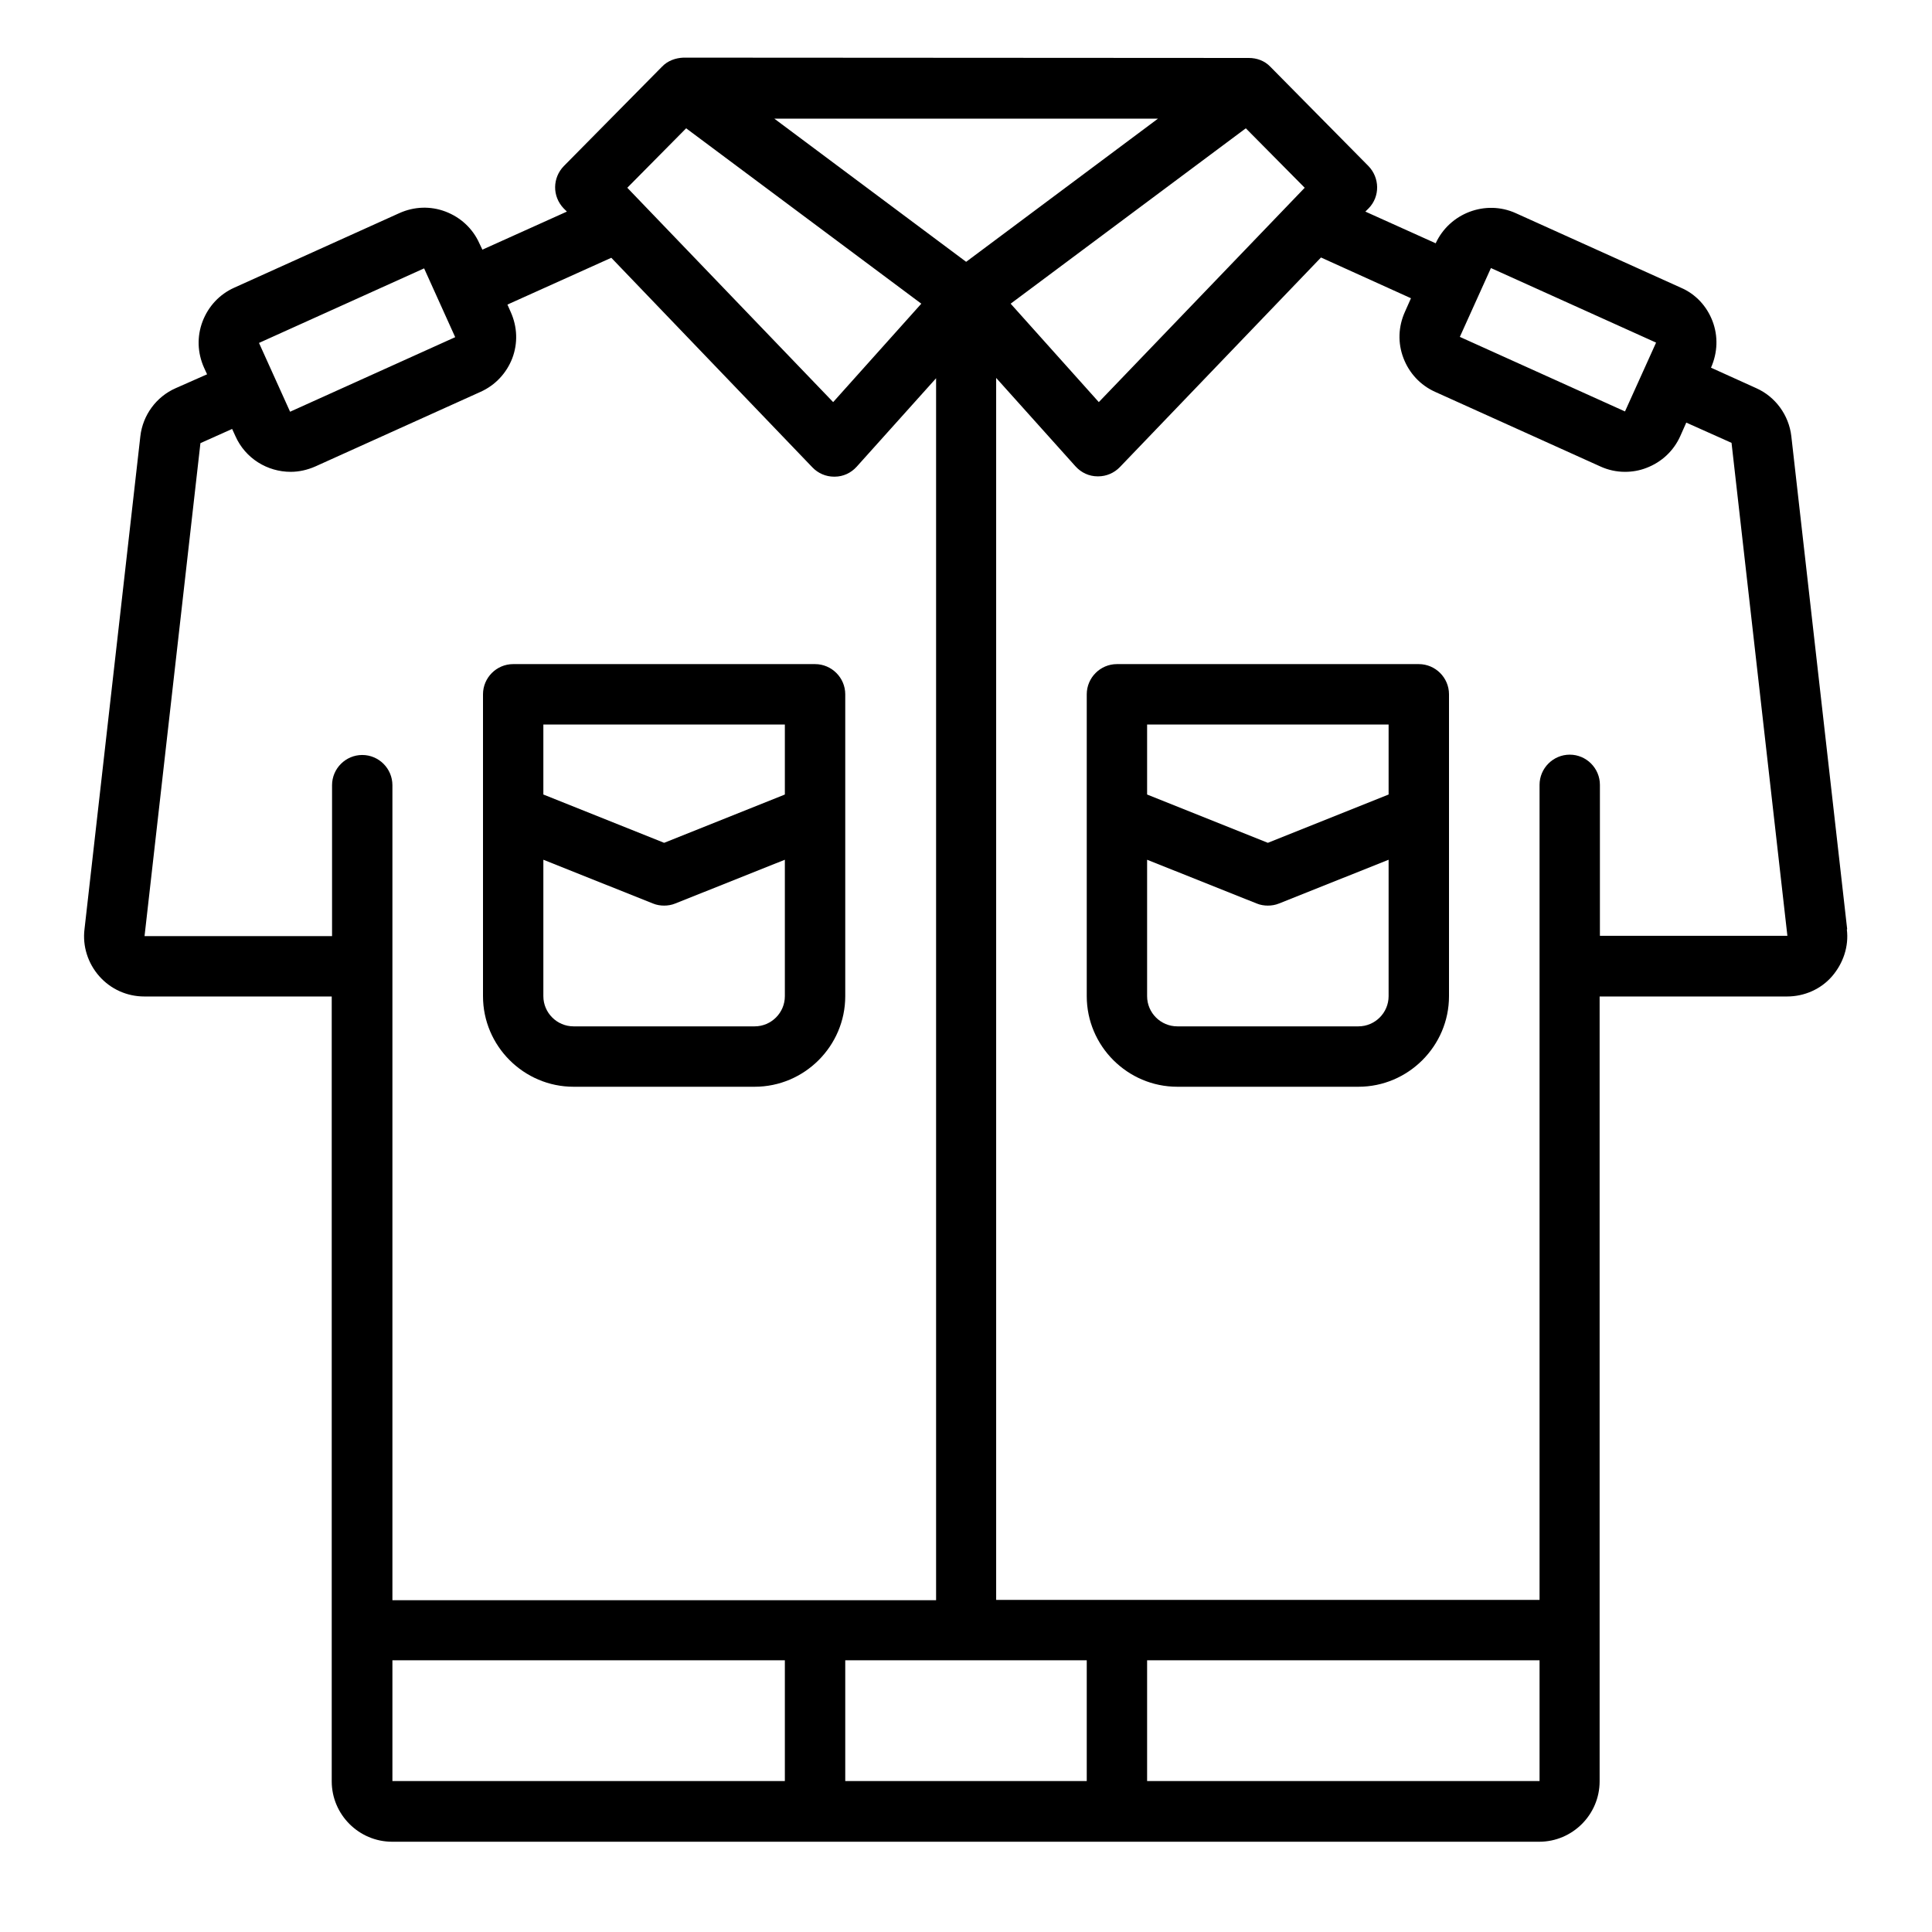 <svg width="54" height="54" viewBox="0 0 54 54" fill="none" xmlns="http://www.w3.org/2000/svg">
<path d="M51.629 25.97L50.068 12.192C50 11.601 49.621 11.087 49.089 10.85L47.823 10.277C48.009 9.855 48.026 9.399 47.866 8.977C47.705 8.555 47.393 8.218 46.98 8.041L42.364 5.957C41.521 5.577 40.517 5.957 40.128 6.8L38.162 5.914L38.255 5.822C38.576 5.493 38.567 4.969 38.247 4.64L35.505 1.864C35.344 1.696 35.125 1.62 34.906 1.62L19.102 1.611C18.883 1.62 18.663 1.696 18.503 1.864L15.761 4.64C15.44 4.969 15.432 5.484 15.752 5.822L15.845 5.914L13.483 6.978L13.398 6.8C13.213 6.387 12.875 6.075 12.453 5.914C12.031 5.754 11.576 5.771 11.162 5.957L6.547 8.041C6.134 8.226 5.822 8.564 5.661 8.986C5.501 9.408 5.518 9.863 5.703 10.277L5.788 10.462L4.91 10.85C4.37 11.087 3.991 11.601 3.923 12.192L2.362 25.97C2.303 26.443 2.455 26.924 2.776 27.287C3.096 27.649 3.552 27.852 4.033 27.852H9.272V49.789C9.272 50.718 10.032 51.477 10.96 51.477H43.022C43.951 51.477 44.71 50.718 44.71 49.789V27.852H49.95C50.431 27.852 50.895 27.649 51.207 27.287C51.519 26.924 51.679 26.451 51.62 25.979L51.629 25.97ZM46.288 9.576L45.419 11.5L40.803 9.416L41.672 7.492L46.288 9.576ZM36.467 5.248L30.712 11.239L28.248 8.488L34.821 3.586L36.467 5.248ZM27 7.315L21.642 3.316H32.366L27.008 7.315H27ZM19.178 3.586L25.751 8.488L23.287 11.239L17.533 5.248L19.178 3.586ZM11.854 7.501L12.723 9.424L8.108 11.508L7.239 9.585L11.854 7.501ZM4.041 26.156L5.602 12.386L6.488 11.989L6.581 12.192C6.859 12.816 7.475 13.188 8.125 13.188C8.353 13.188 8.589 13.137 8.817 13.036L13.432 10.952C13.846 10.766 14.158 10.428 14.318 10.015C14.478 9.593 14.461 9.138 14.276 8.724L14.183 8.513L17.086 7.205L22.705 13.061C22.865 13.23 23.085 13.323 23.312 13.323H23.329C23.566 13.323 23.785 13.221 23.945 13.044L26.164 10.572V44.727H10.968V21.946C10.968 21.482 10.589 21.102 10.125 21.102C9.661 21.102 9.281 21.482 9.281 21.946V26.165H4.041V26.156ZM10.968 46.406H21.937V49.781H10.968V46.406ZM23.625 46.406H30.375V49.781H23.625V46.406ZM32.062 49.781V46.406H43.031V49.781H32.062ZM44.718 26.156V21.937C44.718 21.473 44.339 21.093 43.875 21.093C43.411 21.093 43.031 21.473 43.031 21.937V44.718H27.843V10.563L30.062 13.036C30.223 13.213 30.442 13.314 30.678 13.314H30.695C30.923 13.314 31.142 13.221 31.303 13.053L36.922 7.197L39.437 8.336L39.268 8.716C39.082 9.129 39.065 9.585 39.226 10.007C39.386 10.428 39.698 10.766 40.111 10.952L44.727 13.036C44.946 13.137 45.182 13.188 45.419 13.188C45.621 13.188 45.824 13.154 46.018 13.078C46.44 12.918 46.777 12.605 46.963 12.192L47.132 11.812L48.397 12.378L49.958 26.156H44.718ZM39.656 18.562H31.218C30.754 18.562 30.375 18.942 30.375 19.406V27.843C30.375 29.236 31.514 30.375 32.906 30.375H37.968C39.361 30.375 40.5 29.236 40.5 27.843V19.406C40.5 18.942 40.12 18.562 39.656 18.562ZM32.062 20.25H38.812V22.207L35.437 23.557L32.062 22.207V20.25ZM37.968 28.687H32.906C32.442 28.687 32.062 28.308 32.062 27.843V24.03L35.125 25.253C35.226 25.295 35.336 25.312 35.437 25.312C35.538 25.312 35.648 25.295 35.749 25.253L38.812 24.03V27.843C38.812 28.308 38.432 28.687 37.968 28.687ZM16.031 30.375H21.093C22.486 30.375 23.625 29.236 23.625 27.843V19.406C23.625 18.942 23.245 18.562 22.781 18.562H14.343C13.879 18.562 13.5 18.942 13.5 19.406V27.843C13.5 29.236 14.639 30.375 16.031 30.375ZM21.093 28.687H16.031C15.567 28.687 15.187 28.308 15.187 27.843V24.03L18.25 25.253C18.351 25.295 18.461 25.312 18.562 25.312C18.663 25.312 18.773 25.295 18.874 25.253L21.937 24.03V27.843C21.937 28.308 21.557 28.687 21.093 28.687ZM15.187 20.25H21.937V22.207L18.562 23.557L15.187 22.207V20.25Z" fill="black"/>
</svg>
